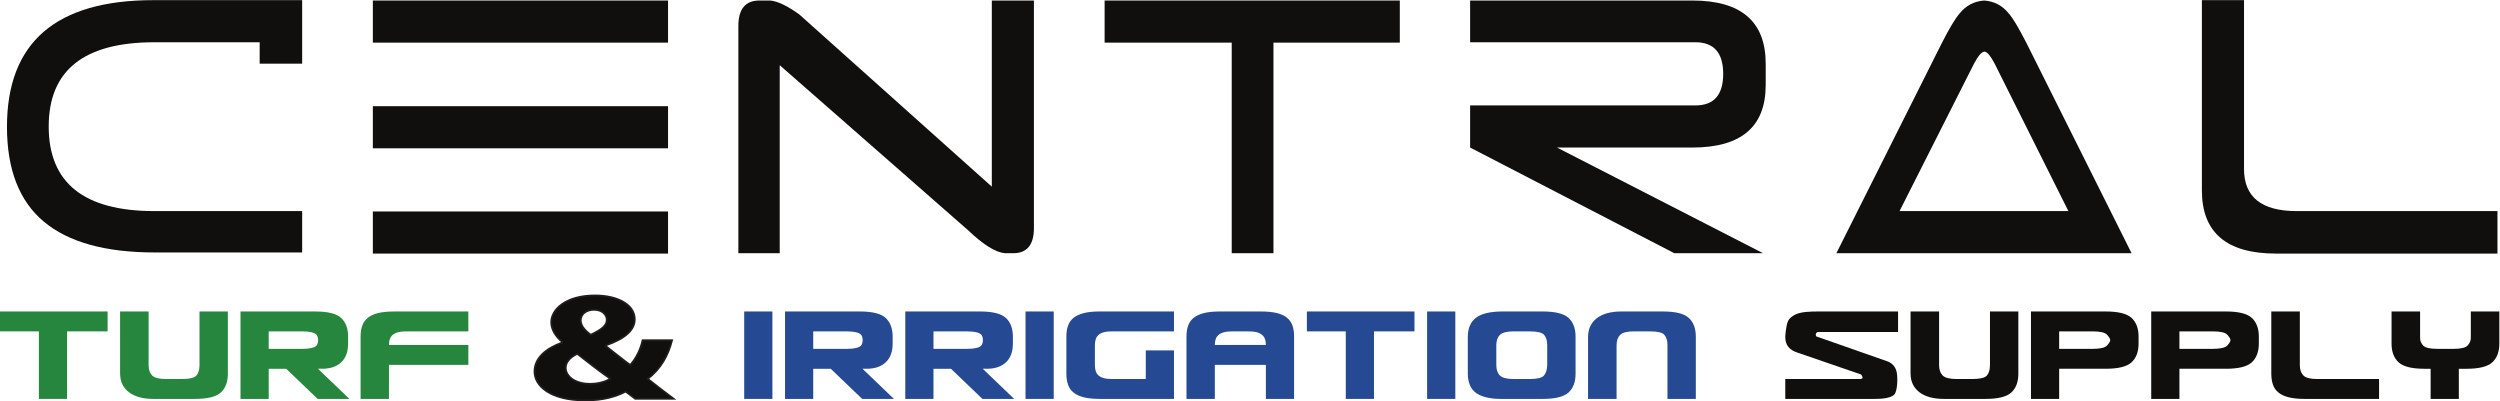 <?xml version="1.0" encoding="UTF-8" standalone="no"?>
<!-- Created with Inkscape (http://www.inkscape.org/) -->

<svg
   version="1.1"
   id="svg2"
   width="232.653"
   height="37.347"
   viewBox="0 0 232.653 37.347"
   sodipodi:docname="Central Turf Irrigation Supply Logo CMYK-01.eps"
   xmlns:inkscape="http://www.inkscape.org/namespaces/inkscape"
   xmlns:sodipodi="http://sodipodi.sourceforge.net/DTD/sodipodi-0.dtd"
   xmlns="http://www.w3.org/2000/svg"
   xmlns:svg="http://www.w3.org/2000/svg">
  <defs
     id="defs6" />
  <sodipodi:namedview
     id="namedview4"
     pagecolor="#ffffff"
     bordercolor="#000000"
     borderopacity="0.25"
     inkscape:showpageshadow="2"
     inkscape:pageopacity="0.0"
     inkscape:pagecheckerboard="0"
     inkscape:deskcolor="#d1d1d1" />
  <g
     id="g8"
     inkscape:groupmode="layer"
     inkscape:label="ink_ext_XXXXXX"
     transform="matrix(1.333,0,0,-1.333,0,37.347)">
    <g
       id="g10"
       transform="scale(0.1)">
      <path
         d="m 181.285,250.672 h -73.512 c -49.179,0 -73.769,-19.598 -73.769,-58.809 0,-39.375 24.59,-59.058 73.769,-59.058 h 103.172 v -28.879 h -102.91 c -34.48,0 -60.293,7.168 -77.445,21.523 -17.152,14.348 -25.727,36.399 -25.727,66.153 0,58.984 34.129,88.476 102.387,88.476 h 103.695 v -44.367 h -29.66 v 14.961"
         style="fill:#100f0d;fill-opacity:1;fill-rule:nonzero;stroke:none"
         id="path12" />
      <path
         d="M 466.383,103.137 H 260.297 v 29.402 h 206.086 z m -206.086,73.504 v 29.402 h 206.086 v -29.402 z m 0,73.769 v 29.403 H 466.383 V 250.41 H 260.297"
         style="fill:#100f0d;fill-opacity:1;fill-rule:nonzero;stroke:none"
         id="path14" />
      <path
         d="M 675.875,119.414 544.352,234.656 V 103.398 h -28.879 v 158.563 c 0,11.906 4.898,17.852 14.703,17.852 h 7.613 c 5.246,-0.528 11.981,-3.77 20.215,-9.715 L 692.418,149.863 v 129.95 h 29.398 V 120.984 c 0,-11.726 -4.812,-17.586 -14.437,-17.586 h -5.777 c -6.473,0.528 -15.055,5.86 -25.727,16.016"
         style="fill:#100f0d;fill-opacity:1;fill-rule:nonzero;stroke:none"
         id="path16" />
      <path
         d="M 771.168,279.813 H 977.25 V 250.41 H 889.043 V 103.398 H 859.902 V 250.41 h -88.734 v 29.403"
         style="fill:#100f0d;fill-opacity:1;fill-rule:nonzero;stroke:none"
         id="path18" />
      <path
         d="m 1183.6,250.672 h -157.26 v 29.141 h 155.15 c 34.13,0 51.2,-14.696 51.2,-44.102 v -14.969 c 0,-29.054 -17.07,-43.574 -51.2,-43.574 h -94.5 l 143.85,-73.77 h -61.95 l -142.55,73.77 v 29.402 h 157.26 c 12.95,0 19.42,7.344 19.42,22.051 0,14.699 -6.47,22.051 -19.42,22.051"
         style="fill:#100f0d;fill-opacity:1;fill-rule:nonzero;stroke:none"
         id="path20" />
      <path
         d="m 1326.14,132.805 h 117.87 l -51.46,102.906 c -2.97,5.598 -5.34,8.398 -7.09,8.398 -1.92,0 -4.37,-2.8 -7.34,-8.398 z m 161.98,-29.407 h -206.08 l 73.77,147.012 c 5.06,9.981 9.19,16.805 12.33,20.477 4.37,5.422 10.07,8.398 17.07,8.926 6.99,-0.528 12.69,-3.504 17.06,-8.926 1.57,-1.746 3.37,-4.336 5.38,-7.742 2.01,-3.411 4.34,-7.657 6.95,-12.735 l 73.52,-147.012"
         style="fill:#100f0d;fill-opacity:1;fill-rule:nonzero;stroke:none"
         id="path22" />
      <path
         d="m 1743.56,132.805 v -29.668 h -154.63 c -34.48,0 -51.72,14.695 -51.72,44.097 v 132.844 h 29.41 V 162.207 c 0,-19.609 12.24,-29.402 36.74,-29.402 h 140.2"
         style="fill:#100f0d;fill-opacity:1;fill-rule:nonzero;stroke:none"
         id="path24" />
      <path
         d="M 27.152,48.828 H 0 V 62.723 H 75.129 V 48.828 H 46.84 V 1.68 H 27.152 V 48.828"
         style="fill:#26863e;fill-opacity:1;fill-rule:nonzero;stroke:none"
         id="path26" />
      <path
         d="m 159.078,19.258 c 0,-5.684 -1.621,-10.039 -4.863,-13.059 -3.246,-3.016 -9.281,-4.52 -18.106,-4.52 h -28.964 c -7.317,0 -13.012,1.543 -17.086,4.629 -4.074,3.086 -6.148,7.402 -6.219,12.949 V 62.723 H 103.75 V 25.254 c 0,-3.156 0.828,-5.559 2.488,-7.207 1.657,-1.652 4.867,-2.473 9.617,-2.473 h 11.086 c 5.282,0 8.641,0.773 10.071,2.316 1.508,1.613 2.265,4.062 2.265,7.363 v 37.469 h 19.801 V 19.258"
         style="fill:#26863e;fill-opacity:1;fill-rule:nonzero;stroke:none"
         id="path28" />
      <path
         d="m 187.59,36.621 h 23.305 c 5.277,0 8.636,0.769 10.066,2.312 1.512,1.613 1.512,5.969 0,7.582 -1.43,1.543 -4.789,2.312 -10.066,2.312 H 187.59 Z M 221.98,22.723 243.93,1.68 H 221.758 L 199.805,22.723 H 187.59 V 1.68 H 167.898 V 62.723 h 52.161 c 8.824,0 14.859,-1.512 18.105,-4.531 3.242,-3.016 4.863,-7.363 4.863,-13.047 v -4.84 c 0,-5.688 -1.601,-10.031 -4.808,-13.047 -3.207,-3.019 -7.637,-4.535 -13.297,-4.535 h -2.942"
         style="fill:#26863e;fill-opacity:1;fill-rule:nonzero;stroke:none"
         id="path30" />
      <path
         d="M 271.539,25.469 V 1.68 H 251.738 V 45.145 c 0,2.953 0.395,5.531 1.188,7.738 0.789,2.207 2.094,4.031 3.906,5.477 1.805,1.438 4.203,2.519 7.184,3.262 2.976,0.731 6.652,1.102 11.027,1.102 h 51.934 V 48.828 h -43.223 c -2.41,0 -4.395,-0.207 -5.938,-0.625 -1.546,-0.43 -2.793,-1.055 -3.734,-1.895 -0.941,-0.848 -1.602,-1.844 -1.977,-3.008 -0.382,-1.152 -0.566,-2.473 -0.566,-3.945 h 55.438 V 25.469 h -49.786 -5.652"
         style="fill:#26863e;fill-opacity:1;fill-rule:nonzero;stroke:none"
         id="path32" />
      <path
         d="m 405.418,56.641 c 0,-3.582 2.426,-6.738 6.965,-10.215 7.426,3.586 11.215,6.316 11.215,10.43 0,3.367 -2.879,7.051 -8.938,7.051 -5.906,0 -9.242,-3.586 -9.242,-7.266 z M 426.02,15.793 c -6.36,4.422 -14.696,10.84 -23.024,17.371 -4.246,-2.109 -8.035,-5.156 -8.035,-9.797 0,-5.996 6.516,-11.16 16.973,-11.16 6.058,0 11.054,1.582 14.086,3.586 z M 443.441,1.785 C 441.32,3.367 439.203,4.941 436.773,6.836 430.113,3.262 420.871,0.625 408.754,0.625 c -24.699,0 -35.606,10.215 -35.606,20.117 0,9.363 7.727,16.105 19.395,20.312 v 0.43 c -4.398,3.367 -7.727,8.633 -7.727,13.684 0,8.953 10.145,18.738 30.598,18.738 15.762,0 27.727,-6.426 27.727,-16.633 0,-7.156 -6.059,-13.27 -20.153,-18.211 l -0.148,-0.43 c 5.906,-4.523 12.121,-9.68 17.121,-13.262 4.09,4.426 7.269,10.945 8.637,17.266 h 20.601 C 466.473,31.895 461.32,22.734 452.227,15.684 457.984,11.16 463.895,6.523 470.258,1.785 h -26.817"
         style="fill:#100f0d;fill-opacity:1;fill-rule:nonzero;stroke:none"
         id="path34" />
      <path
         d="m 405.418,56.641 c 0,-3.582 2.426,-6.738 6.965,-10.215 7.426,3.586 11.215,6.316 11.215,10.43 0,3.367 -2.879,7.051 -8.938,7.051 -5.906,0 -9.242,-3.586 -9.242,-7.266 z M 426.02,15.793 c -6.36,4.422 -14.696,10.84 -23.024,17.371 -4.246,-2.109 -8.035,-5.156 -8.035,-9.797 0,-5.996 6.516,-11.16 16.973,-11.16 6.058,0 11.054,1.582 14.086,3.586 z M 443.441,1.785 C 441.32,3.367 439.203,4.941 436.773,6.836 430.113,3.262 420.871,0.625 408.754,0.625 c -24.699,0 -35.606,10.215 -35.606,20.117 0,9.363 7.727,16.105 19.395,20.312 v 0.43 c -4.398,3.367 -7.727,8.633 -7.727,13.684 0,8.953 10.145,18.738 30.598,18.738 15.762,0 27.727,-6.426 27.727,-16.633 0,-7.156 -6.059,-13.27 -20.153,-18.211 l -0.148,-0.43 c 5.906,-4.523 12.121,-9.68 17.121,-13.262 4.09,4.426 7.269,10.945 8.637,17.266 h 20.601 C 466.473,31.895 461.32,22.734 452.227,15.684 457.984,11.16 463.895,6.523 470.258,1.785 Z"
         style="fill:none;stroke:#211c1d;stroke-width:1.25;stroke-linecap:butt;stroke-linejoin:miter;stroke-miterlimit:10;stroke-dasharray:none;stroke-opacity:1"
         id="path36" />
      <path
         d="M 519.547,1.68 V 62.723 h 19.687 V 1.68 h -19.687"
         style="fill:#254a93;fill-opacity:1;fill-rule:nonzero;stroke:none"
         id="path38" />
      <path
         d="m 567.742,36.621 h 23.309 c 5.277,0 8.637,0.769 10.066,2.312 1.512,1.613 1.512,5.969 0,7.582 -1.429,1.543 -4.789,2.312 -10.066,2.312 H 567.742 Z M 602.141,22.723 624.086,1.68 H 601.914 L 579.961,22.723 H 567.742 V 1.68 H 548.059 V 62.723 h 52.156 c 8.824,0 14.859,-1.512 18.105,-4.531 3.243,-3.016 4.864,-7.363 4.864,-13.047 v -4.84 c 0,-5.688 -1.602,-10.031 -4.809,-13.047 -3.207,-3.019 -7.637,-4.535 -13.297,-4.535 h -2.937"
         style="fill:#254a93;fill-opacity:1;fill-rule:nonzero;stroke:none"
         id="path40" />
      <path
         d="M 651.695,36.621 H 675 c 5.277,0 8.637,0.769 10.066,2.312 1.512,1.613 1.512,5.969 0,7.582 -1.429,1.543 -4.789,2.312 -10.066,2.312 H 651.695 Z M 686.09,22.723 708.035,1.68 H 685.863 L 663.91,22.723 H 651.695 V 1.68 H 632.008 V 62.723 h 52.156 c 8.824,0 14.859,-1.512 18.106,-4.531 3.242,-3.016 4.863,-7.363 4.863,-13.047 v -4.84 c 0,-5.688 -1.602,-10.031 -4.809,-13.047 -3.207,-3.019 -7.636,-4.535 -13.297,-4.535 h -2.937"
         style="fill:#254a93;fill-opacity:1;fill-rule:nonzero;stroke:none"
         id="path42" />
      <path
         d="M 715.957,1.68 V 62.723 h 19.688 V 1.68 h -19.688"
         style="fill:#254a93;fill-opacity:1;fill-rule:nonzero;stroke:none"
         id="path44" />
      <path
         d="M 819.594,35.566 V 1.68 h -51.821 c -4.375,0 -8.05,0.371 -11.031,1.102 -2.976,0.742 -5.375,1.828 -7.179,3.266 -1.813,1.434 -3.114,3.262 -3.911,5.477 -0.789,2.207 -1.183,4.785 -1.183,7.734 v 25.887 c 0,2.953 0.394,5.531 1.183,7.738 0.797,2.207 2.098,4.031 3.911,5.477 1.804,1.438 4.203,2.519 7.179,3.262 2.981,0.731 6.656,1.102 11.031,1.102 h 51.821 V 48.828 h -43.106 c -2.418,0 -4.398,-0.207 -5.941,-0.625 -1.547,-0.43 -2.774,-1.055 -3.676,-1.895 -0.902,-0.848 -1.551,-1.867 -1.926,-3.055 -0.375,-1.195 -0.566,-2.562 -0.566,-4.106 V 25.254 c 0,-1.543 0.191,-2.91 0.566,-4.102 0.375,-1.191 1.024,-2.219 1.926,-3.055 0.902,-0.84 2.129,-1.477 3.676,-1.899 1.543,-0.418 3.523,-0.625 5.941,-0.625 h 23.418 v 19.992 h 19.688"
         style="fill:#254a93;fill-opacity:1;fill-rule:nonzero;stroke:none"
         id="path46" />
      <path
         d="m 883.75,39.355 c 0,1.473 -0.191,2.793 -0.566,3.945 -0.375,1.164 -1.036,2.16 -1.977,3.008 -0.949,0.84 -2.191,1.465 -3.734,1.895 -1.551,0.418 -3.528,0.625 -5.946,0.625 h -11.199 c -2.414,0 -4.394,-0.207 -5.937,-0.625 -1.547,-0.43 -2.793,-1.055 -3.739,-1.895 -0.941,-0.848 -1.597,-1.844 -1.976,-3.008 -0.379,-1.152 -0.567,-2.473 -0.567,-3.945 h 25.575 z M 848.109,25.469 V 1.68 H 828.313 V 45.145 c 0,2.953 0.394,5.531 1.183,7.738 0.793,2.207 2.098,4.031 3.906,5.477 1.809,1.438 4.203,2.519 7.184,3.262 2.977,0.731 6.656,1.102 11.031,1.102 h 28.625 c 4.371,0 8.035,-0.352 10.973,-1.051 2.945,-0.703 5.316,-1.77 7.129,-3.215 1.812,-1.438 3.109,-3.242 3.902,-5.422 0.797,-2.168 1.192,-4.695 1.192,-7.574 V 1.68 H 883.75 V 25.469 h -5.66 -29.981"
         style="fill:#254a93;fill-opacity:1;fill-rule:nonzero;stroke:none"
         id="path48" />
      <path
         d="M 939.527,48.828 H 912.371 V 62.723 H 987.5 V 48.828 H 959.215 V 1.68 H 939.527 V 48.828"
         style="fill:#254a93;fill-opacity:1;fill-rule:nonzero;stroke:none"
         id="path50" />
      <path
         d="M 996.324,1.68 V 62.723 h 19.686 V 1.68 h -19.686"
         style="fill:#254a93;fill-opacity:1;fill-rule:nonzero;stroke:none"
         id="path52" />
      <path
         d="m 1080.16,39.148 c 0,3.293 -0.76,5.754 -2.26,7.367 -1.44,1.543 -4.79,2.312 -10.07,2.312 h -11.09 c -4.75,0 -7.96,-0.82 -9.62,-2.473 -1.66,-1.649 -2.49,-4.051 -2.49,-7.207 V 25.254 c 0,-3.156 0.83,-5.559 2.49,-7.207 1.66,-1.652 4.87,-2.473 9.62,-2.473 h 11.09 c 5.2,0 8.52,0.773 9.95,2.316 1.44,1.543 2.23,3.965 2.38,7.254 z M 1095.1,6.199 c -3.25,-3.016 -9.28,-4.52 -18.11,-4.52 h -28.96 c -7.69,0 -13.48,1.348 -17.37,4.051 -3.88,2.699 -5.87,7.207 -5.94,13.527 v 25.887 c 0.07,5.902 1.94,10.266 5.6,13.109 3.66,2.84 9.56,4.324 17.71,4.469 h 28.96 c 8.83,0 14.86,-1.512 18.11,-4.531 3.24,-3.016 4.86,-7.363 4.86,-13.047 V 19.258 c 0,-5.684 -1.62,-10.039 -4.86,-13.059"
         style="fill:#254a93;fill-opacity:1;fill-rule:nonzero;stroke:none"
         id="path54" />
      <path
         d="m 1183.91,1.68 h -19.8 V 39.148 c 0,3.293 -0.76,5.754 -2.26,7.367 -1.43,1.543 -4.79,2.312 -10.07,2.312 h -11.09 c -4.75,0 -7.96,-0.82 -9.62,-2.473 -1.66,-1.649 -2.48,-4.051 -2.48,-7.207 V 1.68 h -19.92 V 45.145 c 0.08,5.539 2.15,9.855 6.22,12.953 4.08,3.086 9.77,4.625 17.09,4.625 h 28.96 c 8.83,0 14.87,-1.512 18.11,-4.531 3.24,-3.016 4.86,-7.363 4.86,-13.047 V 1.68"
         style="fill:#254a93;fill-opacity:1;fill-rule:nonzero;stroke:none"
         id="path56" />
      <path
         d="m 1322.34,4.578 c -2.56,-2.383 -8.47,-2.898 -13.29,-2.898 h -62.69 V 15.574 h 51.94 c 1.66,0 2.29,0.488 1.92,1.469 -0.38,1.055 -0.79,1.648 -1.25,1.797 l -44.35,15.254 c -5.5,1.754 -8.26,5.332 -8.26,10.742 0,2.516 0.8,7.684 1.4,9.859 0.52,1.899 2.1,4.269 6.09,6.098 4.01,1.758 10.24,1.93 15.82,1.93 h 55.44 V 48.406 h -55.44 c -1.29,0 -1.96,-0.633 -2.04,-1.891 0.08,-0.84 0.27,-1.262 0.57,-1.262 l 49.22,-17.266 c 3.24,-1.125 5.39,-3.293 6.44,-6.524 1.14,-3.156 1.12,-14.422 -1.52,-16.887"
         style="fill:#100f0d;fill-opacity:1;fill-rule:nonzero;stroke:none"
         id="path58" />
      <path
         d="m 1409.07,19.258 c 0,-5.684 -1.62,-10.039 -4.87,-13.059 -3.24,-3.016 -9.27,-4.52 -18.1,-4.52 h -28.97 c -7.31,0 -13,1.543 -17.08,4.629 -4.07,3.086 -6.15,7.402 -6.23,12.949 v 43.465 h 19.93 V 25.254 c 0,-3.156 0.82,-5.559 2.48,-7.207 1.66,-1.652 4.87,-2.473 9.61,-2.473 h 11.1 c 5.27,0 8.63,0.773 10.07,2.316 1.5,1.613 2.25,4.062 2.25,7.363 v 37.469 h 19.81 V 19.258"
         style="fill:#100f0d;fill-opacity:1;fill-rule:nonzero;stroke:none"
         id="path60" />
      <path
         d="m 1437.57,36.621 h 23.31 c 5.28,0 8.64,0.769 10.07,2.312 1.51,1.613 2.26,2.883 2.26,3.789 0,0.91 -0.75,2.18 -2.26,3.793 -1.43,1.543 -4.79,2.312 -10.07,2.312 h -23.31 z m 0,-13.898 V 1.68 h -19.68 V 62.723 h 52.15 c 8.83,0 14.87,-1.512 18.11,-4.531 3.24,-3.016 4.86,-7.363 4.86,-13.047 v -4.84 c 0,-5.688 -1.62,-10.031 -4.86,-13.047 -3.24,-3.019 -9.28,-4.535 -18.11,-4.535 h -32.47"
         style="fill:#100f0d;fill-opacity:1;fill-rule:nonzero;stroke:none"
         id="path62" />
      <path
         d="m 1521.53,36.621 h 23.31 c 5.27,0 8.63,0.769 10.07,2.312 1.5,1.613 2.25,2.883 2.25,3.789 0,0.91 -0.75,2.18 -2.25,3.793 -1.44,1.543 -4.8,2.312 -10.07,2.312 h -23.31 z m 0,-13.898 V 1.68 h -19.69 V 62.723 H 1554 c 8.83,0 14.86,-1.512 18.1,-4.531 3.25,-3.016 4.87,-7.363 4.87,-13.047 v -4.84 c 0,-5.688 -1.62,-10.031 -4.87,-13.047 -3.24,-3.019 -9.27,-4.535 -18.1,-4.535 h -32.47"
         style="fill:#100f0d;fill-opacity:1;fill-rule:nonzero;stroke:none"
         id="path64" />
      <path
         d="M 1660.91,10.73 V 1.68 h -51.93 c -4.38,0 -8.05,0.371 -11.04,1.102 -2.97,0.742 -5.37,1.828 -7.17,3.266 -1.82,1.434 -3.12,3.262 -3.91,5.477 -0.79,2.207 -1.19,4.785 -1.19,7.734 v 43.465 h 19.92 V 25.254 c 0,-3.156 0.82,-5.559 2.48,-7.207 1.66,-1.652 4.87,-2.473 9.62,-2.473 h 43.22 v -4.844"
         style="fill:#100f0d;fill-opacity:1;fill-rule:nonzero;stroke:none"
         id="path66" />
      <path
         d="m 1692.59,22.723 c -8.82,0 -14.85,1.516 -18.09,4.535 -3.25,3.016 -4.88,7.359 -4.88,13.047 v 22.418 h 19.93 V 44.199 c -0.08,-1.758 0.63,-3.508 2.14,-5.266 1.43,-1.543 4.79,-2.312 10.07,-2.312 h 10.98 c 5.2,0 8.51,0.769 9.95,2.312 1.51,1.613 2.27,3.371 2.27,5.266 v 18.523 h 19.91 v -22.418 c 0,-5.688 -1.62,-10.031 -4.87,-13.047 -3.24,-3.019 -9.27,-4.535 -18.1,-4.535 h -5.31 V 1.68 H 1696.9 V 22.723 h -4.31"
         style="fill:#100f0d;fill-opacity:1;fill-rule:nonzero;stroke:none"
         id="path68" />
    </g>
  </g>
</svg>
